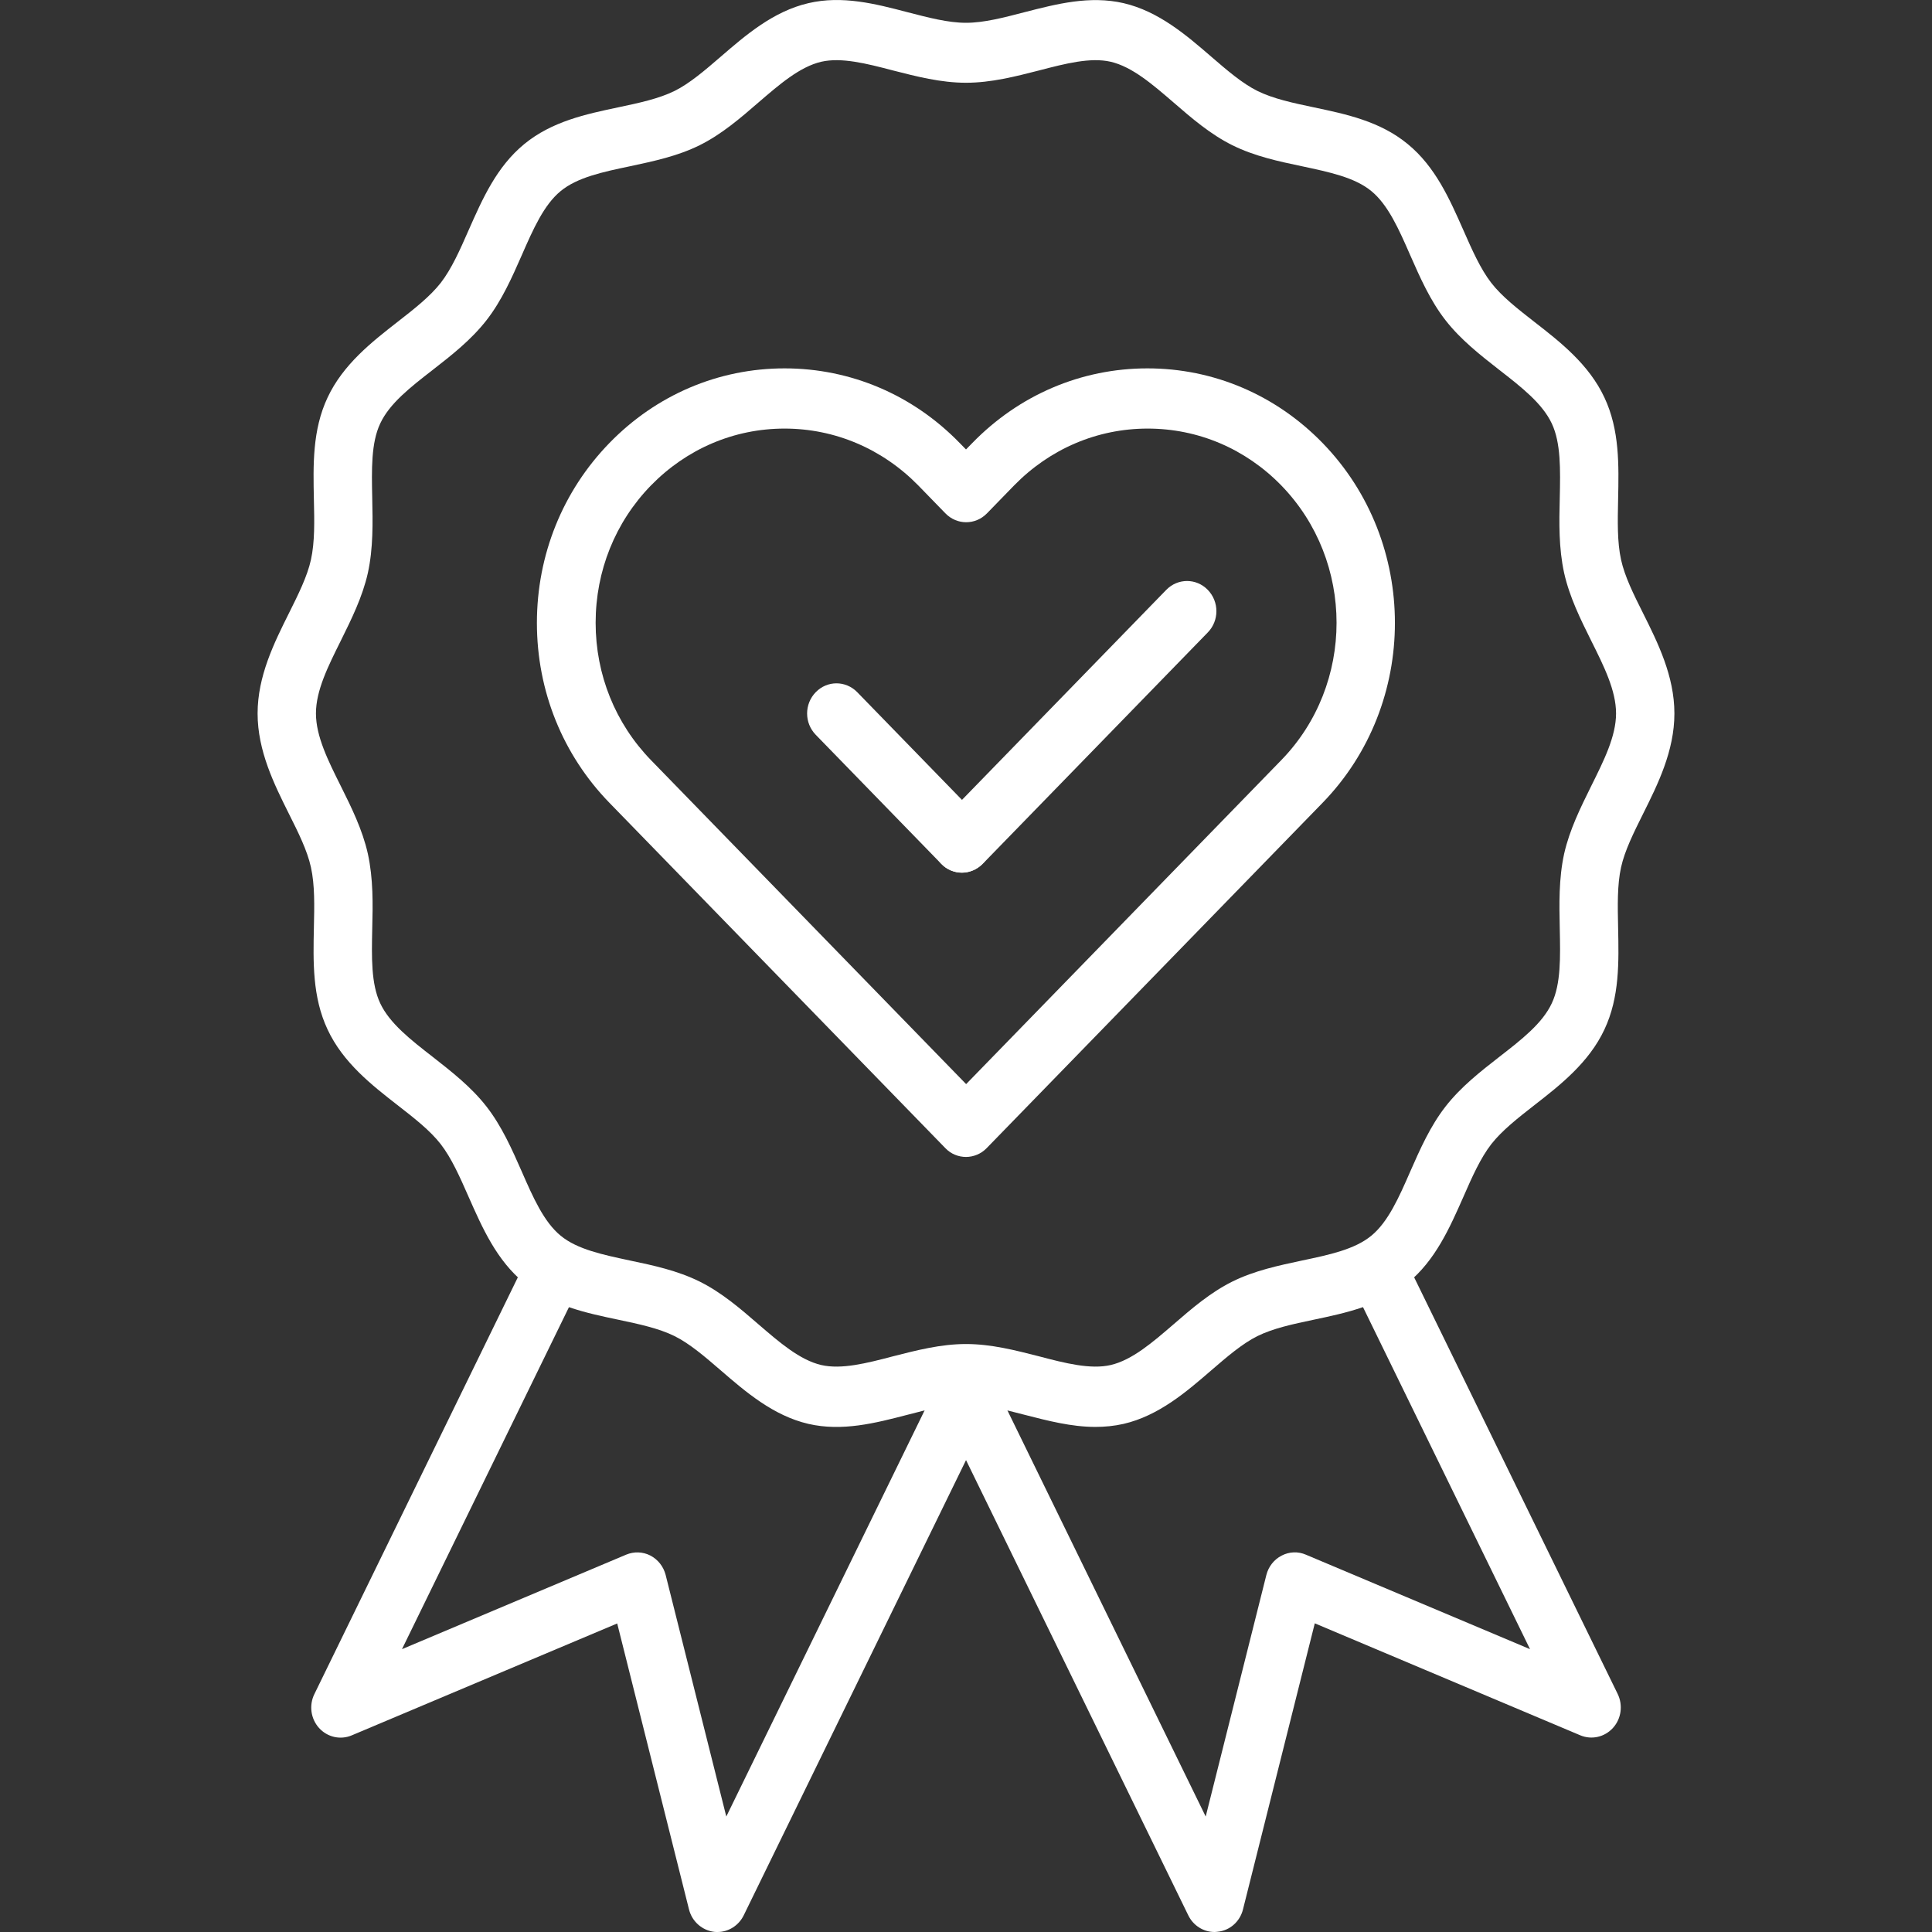 <svg width="30" height="30" viewBox="0 0 30 30" fill="none" xmlns="http://www.w3.org/2000/svg">
<rect x="0" y="0" width="30" height="30" fill="#333333" stroke="none"/>
<g clip-path="url(#clip0_311_3841)">
<path fill-rule="evenodd" clip-rule="evenodd" d="M17.01 22.157C16.636 22.157 16.269 22.061 15.91 21.969C15.585 21.885 15.279 21.805 15 21.805C14.721 21.805 14.413 21.885 14.09 21.969C13.592 22.098 13.079 22.231 12.553 22.11C12.006 21.983 11.573 21.608 11.193 21.28C10.944 21.065 10.71 20.864 10.475 20.747C10.229 20.626 9.926 20.561 9.603 20.493C9.095 20.386 8.571 20.276 8.142 19.923C7.71 19.569 7.49 19.067 7.275 18.581C7.14 18.274 7.011 17.983 6.844 17.767C6.679 17.554 6.432 17.362 6.171 17.159C5.776 16.851 5.328 16.503 5.087 15.987C4.849 15.482 4.863 14.933 4.874 14.403C4.882 14.064 4.889 13.741 4.828 13.466C4.771 13.206 4.633 12.929 4.486 12.636C4.258 12.179 4 11.661 4 11.079C4 10.497 4.258 9.98 4.486 9.523C4.633 9.228 4.771 8.951 4.828 8.693C4.889 8.417 4.882 8.095 4.874 7.755C4.863 7.224 4.849 6.677 5.087 6.172C5.328 5.658 5.776 5.308 6.171 5C6.432 4.797 6.677 4.605 6.844 4.392C7.011 4.176 7.14 3.886 7.275 3.578C7.49 3.092 7.71 2.59 8.142 2.236C8.571 1.885 9.095 1.773 9.603 1.666C9.926 1.598 10.229 1.533 10.475 1.412C10.71 1.295 10.946 1.092 11.193 0.879C11.575 0.549 12.006 0.176 12.553 0.049C13.079 -0.074 13.594 0.059 14.09 0.189C14.415 0.273 14.721 0.354 15 0.354C15.279 0.354 15.587 0.273 15.91 0.189C16.408 0.061 16.921 -0.072 17.447 0.049C17.994 0.176 18.427 0.551 18.807 0.879C19.056 1.094 19.29 1.295 19.525 1.412C19.77 1.533 20.074 1.598 20.397 1.666C20.905 1.773 21.429 1.883 21.858 2.236C22.29 2.59 22.51 3.092 22.725 3.578C22.86 3.885 22.989 4.176 23.156 4.392C23.321 4.605 23.568 4.797 23.828 5C24.224 5.308 24.672 5.656 24.913 6.172C25.151 6.677 25.137 7.226 25.126 7.755C25.119 8.095 25.111 8.417 25.172 8.693C25.229 8.953 25.367 9.23 25.514 9.523C25.742 9.98 26 10.497 26 11.079C26 11.661 25.742 12.179 25.514 12.636C25.367 12.931 25.229 13.208 25.172 13.466C25.111 13.741 25.119 14.064 25.126 14.403C25.137 14.935 25.151 15.482 24.913 15.987C24.672 16.501 24.224 16.851 23.828 17.159C23.568 17.362 23.323 17.554 23.156 17.767C22.989 17.983 22.86 18.272 22.725 18.581C22.51 19.067 22.29 19.569 21.858 19.923C21.429 20.274 20.905 20.386 20.397 20.493C20.074 20.561 19.77 20.626 19.525 20.747C19.29 20.864 19.054 21.067 18.807 21.28C18.425 21.61 17.994 21.983 17.447 22.11C17.301 22.143 17.154 22.157 17.01 22.157ZM15 20.87C15.393 20.87 15.769 20.968 16.134 21.061C16.545 21.169 16.934 21.268 17.247 21.196C17.58 21.118 17.893 20.848 18.226 20.561C18.505 20.319 18.796 20.069 19.134 19.901C19.48 19.729 19.856 19.651 20.219 19.573C20.639 19.485 21.036 19.401 21.294 19.188C21.554 18.975 21.722 18.595 21.898 18.192C22.05 17.847 22.208 17.487 22.447 17.181C22.685 16.876 22.987 16.64 23.281 16.411C23.625 16.144 23.95 15.892 24.096 15.579C24.239 15.276 24.229 14.862 24.22 14.423C24.212 14.04 24.203 13.646 24.288 13.257C24.372 12.884 24.543 12.54 24.708 12.206C24.906 11.808 25.094 11.433 25.094 11.078C25.094 10.722 24.906 10.345 24.708 9.949C24.543 9.617 24.372 9.273 24.288 8.898C24.203 8.509 24.21 8.115 24.22 7.732C24.229 7.293 24.239 6.879 24.096 6.576C23.95 6.265 23.625 6.011 23.281 5.744C22.989 5.515 22.685 5.279 22.447 4.974C22.208 4.668 22.05 4.308 21.898 3.963C21.722 3.56 21.554 3.18 21.294 2.967C21.036 2.754 20.639 2.672 20.219 2.582C19.856 2.506 19.48 2.426 19.134 2.254C18.796 2.086 18.505 1.836 18.226 1.594C17.893 1.307 17.58 1.037 17.247 0.959C16.934 0.887 16.547 0.986 16.134 1.094C15.769 1.187 15.393 1.285 15 1.285C14.607 1.285 14.231 1.187 13.866 1.094C13.455 0.986 13.066 0.887 12.752 0.959C12.42 1.037 12.107 1.307 11.774 1.594C11.495 1.836 11.204 2.086 10.866 2.254C10.52 2.426 10.144 2.504 9.781 2.582C9.361 2.67 8.964 2.754 8.706 2.967C8.446 3.18 8.278 3.56 8.102 3.963C7.95 4.308 7.792 4.668 7.553 4.974C7.315 5.279 7.013 5.515 6.719 5.744C6.375 6.011 6.05 6.263 5.904 6.576C5.761 6.879 5.771 7.293 5.78 7.732C5.788 8.115 5.797 8.509 5.712 8.898C5.628 9.271 5.457 9.615 5.292 9.949C5.094 10.347 4.906 10.722 4.906 11.078C4.906 11.433 5.094 11.81 5.292 12.206C5.457 12.538 5.628 12.882 5.712 13.257C5.797 13.646 5.79 14.04 5.78 14.423C5.771 14.862 5.761 15.276 5.904 15.579C6.05 15.89 6.375 16.144 6.719 16.411C7.011 16.64 7.315 16.876 7.553 17.181C7.792 17.487 7.95 17.847 8.102 18.192C8.278 18.595 8.446 18.975 8.706 19.188C8.964 19.401 9.361 19.483 9.781 19.573C10.144 19.649 10.52 19.729 10.866 19.901C11.204 20.069 11.495 20.319 11.774 20.561C12.107 20.848 12.42 21.118 12.752 21.196C13.066 21.268 13.454 21.169 13.866 21.061C14.231 20.968 14.607 20.87 15 20.87Z" fill="white"/>
<path fill-rule="evenodd" clip-rule="evenodd" d="M15 17.965C14.884 17.965 14.766 17.92 14.679 17.828L9.464 12.467C8.738 11.721 8.337 10.729 8.337 9.673C8.337 8.616 8.738 7.624 9.464 6.878C10.19 6.132 11.155 5.72 12.183 5.72C13.21 5.72 14.176 6.132 14.901 6.878L15 6.979L15.099 6.878C15.825 6.132 16.79 5.72 17.817 5.72C18.845 5.72 19.81 6.132 20.536 6.878C22.035 8.419 22.035 10.926 20.536 12.467L15.321 17.828C15.234 17.918 15.116 17.965 15 17.965ZM12.183 6.655C11.398 6.655 10.663 6.97 10.108 7.538C9.553 8.108 9.249 8.866 9.249 9.671C9.249 10.477 9.555 11.233 10.108 11.803L15.002 16.834L19.896 11.803C21.04 10.628 21.04 8.714 19.896 7.538C19.341 6.968 18.604 6.655 17.821 6.655C17.037 6.655 16.302 6.97 15.747 7.538L15.325 7.972C15.146 8.155 14.86 8.155 14.681 7.972L14.259 7.538C13.703 6.97 12.965 6.655 12.183 6.655Z" fill="white"/>
<path fill-rule="evenodd" clip-rule="evenodd" d="M14.937 13.551C14.821 13.551 14.704 13.506 14.616 13.414L12.667 11.41C12.488 11.226 12.488 10.932 12.667 10.748C12.845 10.565 13.132 10.565 13.311 10.748L15.258 12.75C15.437 12.934 15.437 13.228 15.258 13.412C15.169 13.504 15.053 13.551 14.937 13.551Z" fill="white"/>
<path fill-rule="evenodd" clip-rule="evenodd" d="M14.937 13.55C14.822 13.55 14.704 13.505 14.616 13.413C14.438 13.229 14.438 12.934 14.616 12.751L18.11 9.159C18.289 8.976 18.576 8.976 18.754 9.159C18.933 9.343 18.933 9.638 18.754 9.821L15.26 13.413C15.169 13.503 15.053 13.55 14.937 13.55Z" fill="white"/>
<path fill-rule="evenodd" clip-rule="evenodd" d="M11.142 30C11.126 30 11.109 30 11.092 29.998C10.904 29.976 10.746 29.838 10.699 29.65L9.584 25.209L5.461 26.947C5.286 27.021 5.083 26.975 4.954 26.832C4.825 26.689 4.796 26.479 4.882 26.305L8.142 19.627C8.254 19.397 8.527 19.303 8.753 19.418C8.978 19.534 9.069 19.815 8.957 20.047L6.242 25.608L9.722 24.141C9.844 24.09 9.981 24.094 10.098 24.154C10.216 24.215 10.302 24.324 10.336 24.455L11.278 28.207L14.592 21.42C14.704 21.19 14.977 21.096 15.203 21.211C15.428 21.326 15.519 21.608 15.407 21.84L11.548 29.742C11.47 29.9 11.312 30 11.142 30Z" fill="white"/>
<path fill-rule="evenodd" clip-rule="evenodd" d="M18.859 30C18.688 30 18.53 29.901 18.452 29.742L14.594 21.84C14.481 21.61 14.571 21.329 14.797 21.212C15.021 21.096 15.295 21.188 15.409 21.421L18.722 28.207L19.664 24.456C19.697 24.325 19.784 24.215 19.902 24.155C20.019 24.094 20.156 24.088 20.278 24.141L23.758 25.608L21.085 20.134C20.973 19.903 21.062 19.622 21.288 19.505C21.513 19.39 21.786 19.481 21.9 19.714L25.119 26.303C25.204 26.477 25.176 26.688 25.046 26.831C24.917 26.973 24.716 27.02 24.539 26.946L20.416 25.207L19.301 29.649C19.254 29.838 19.098 29.977 18.908 29.996C18.891 29.998 18.874 30 18.859 30Z" fill="white"/>
</g>
<defs>
<clipPath id="clip0_311_3841">
<rect width="30" height="30" fill="white"/>
</clipPath>
</defs>
</svg>
